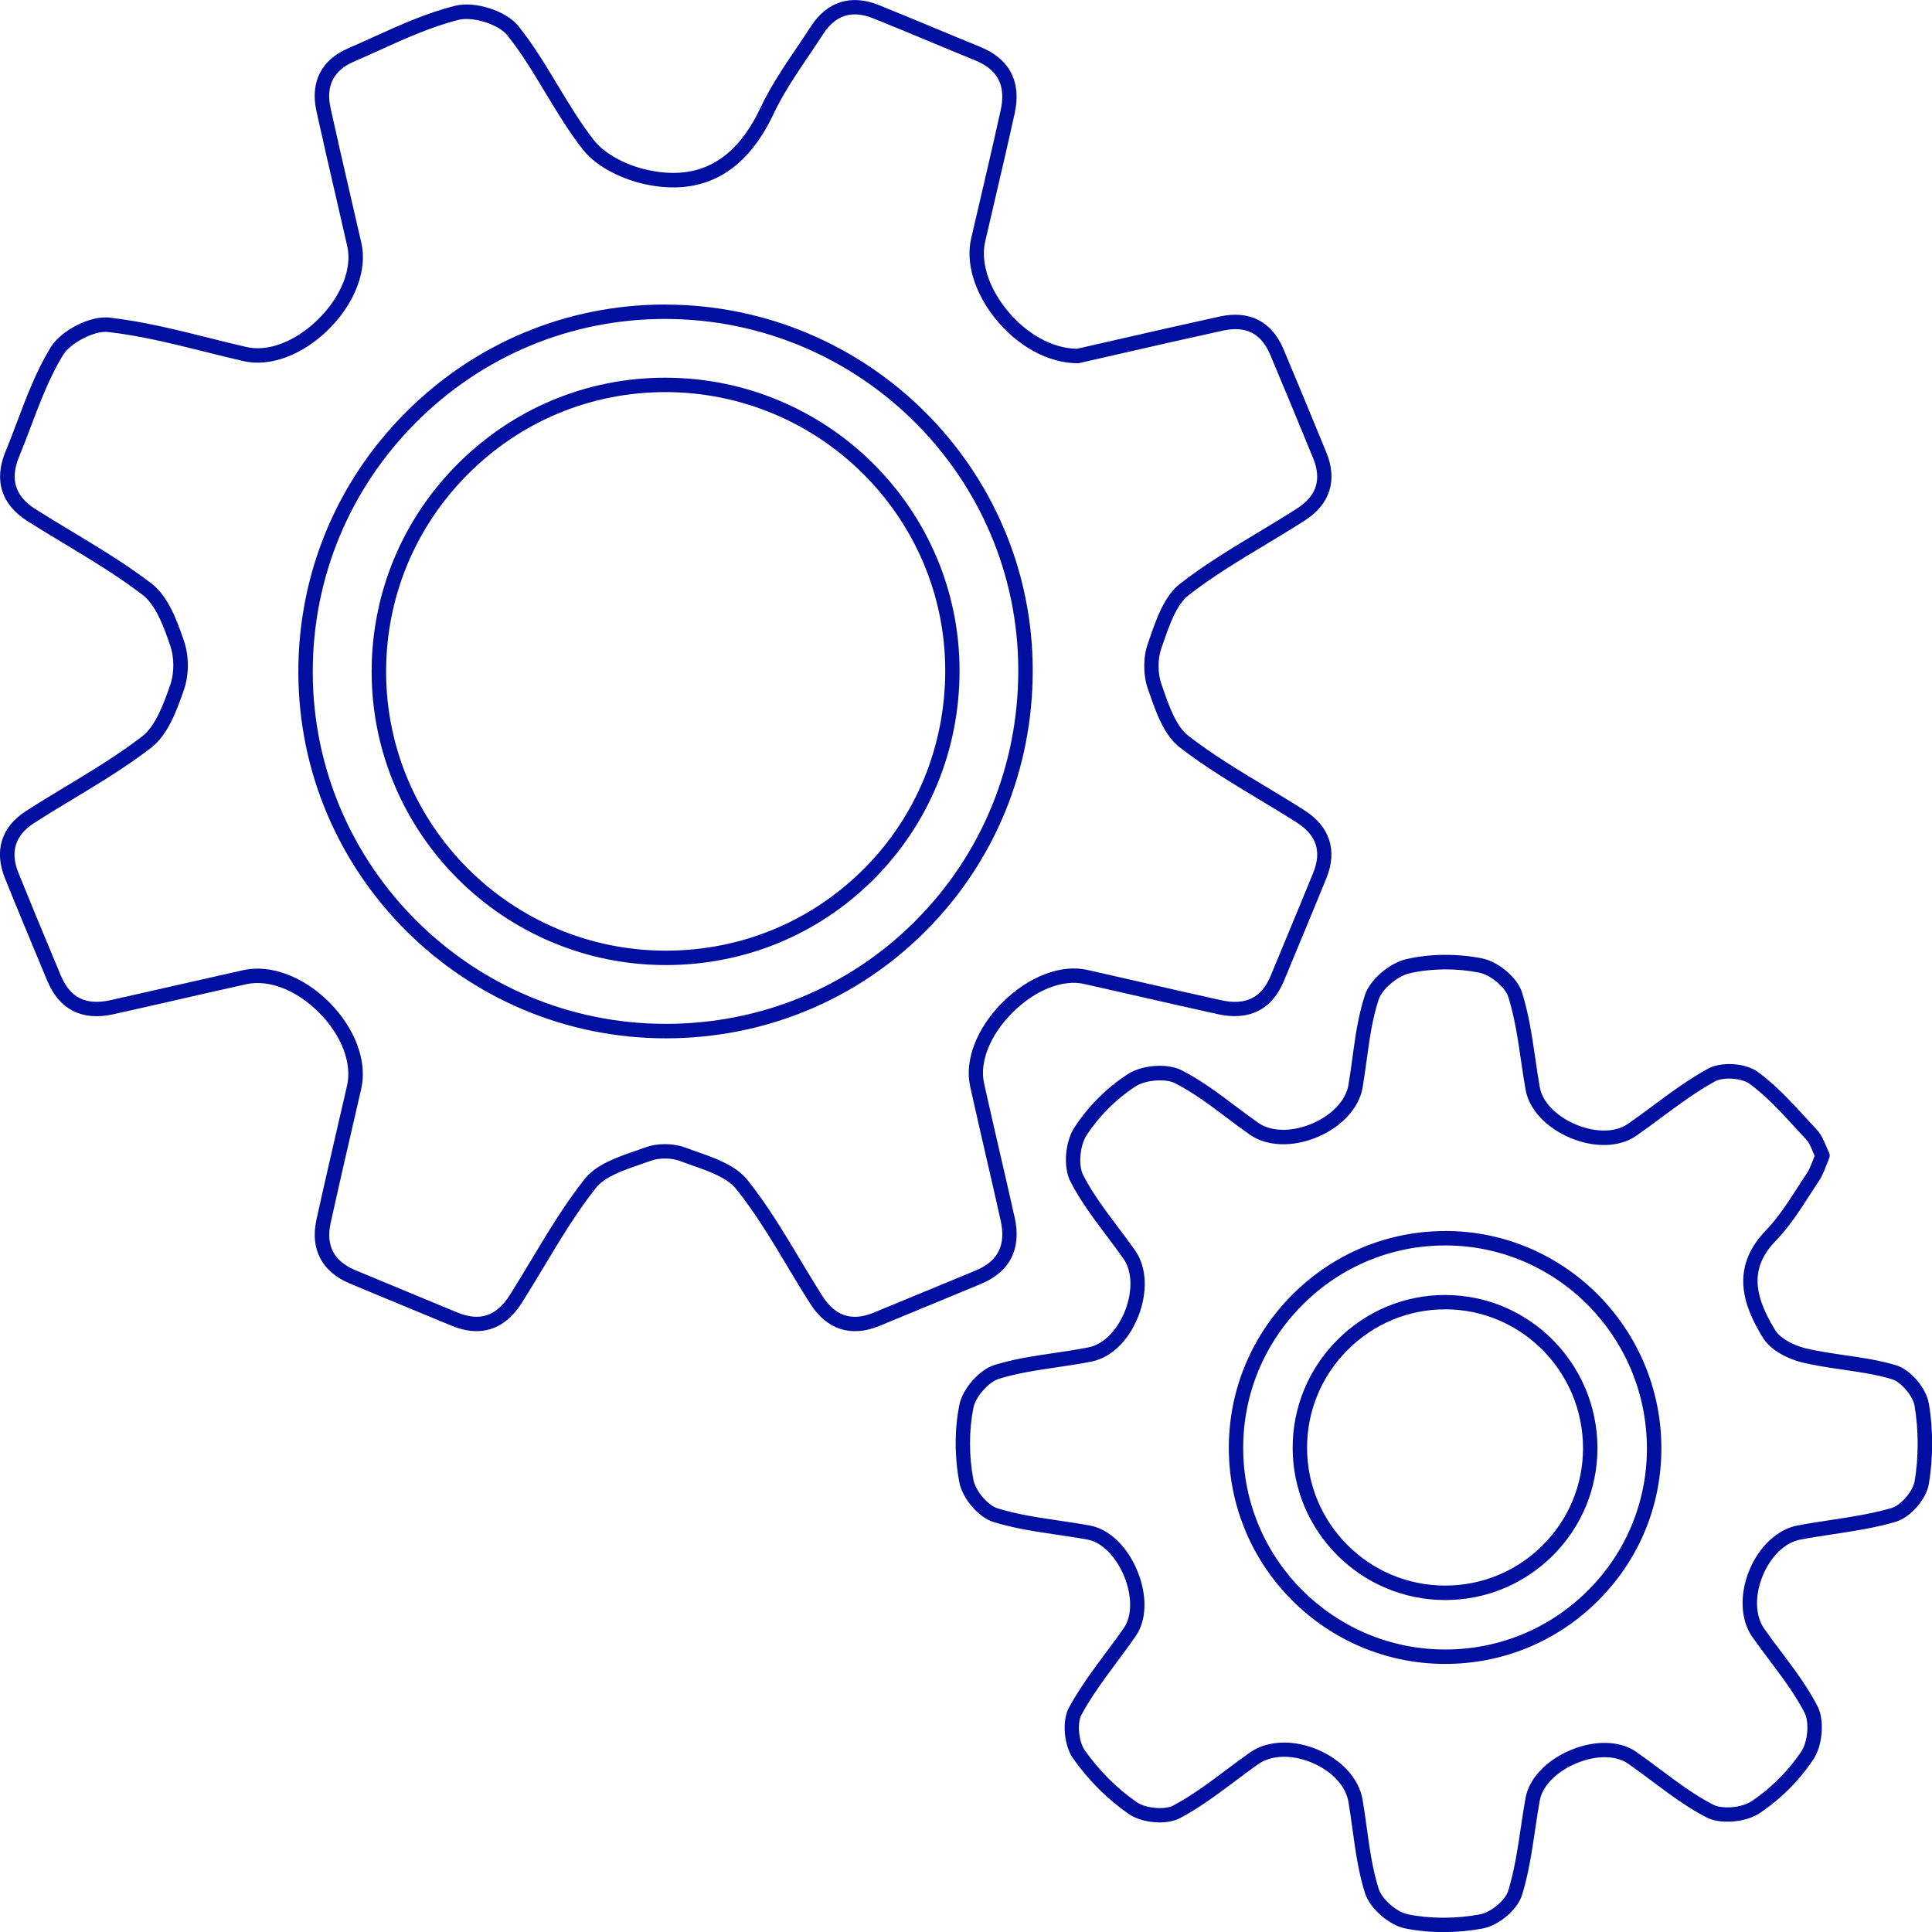 <?xml version="1.0" encoding="UTF-8"?><svg id="b" xmlns="http://www.w3.org/2000/svg" viewBox="0 0 402.21 402.22"><defs><style>.d{fill:#000f9f;}</style></defs><g id="c"><g><path class="d" d="m138.45,63.4h-.02c-20.36,0-39.52,7.98-53.96,22.45s-22.38,33.67-22.36,54.06c.03,42.04,34.35,76.25,76.5,76.25,20.52,0,39.74-7.93,54.11-22.34,14.37-14.41,22.28-33.66,22.28-54.23,0-42.01-34.35-76.18-76.55-76.18Zm52.15,128.29c-13.8,13.84-32.27,21.46-51.99,21.46-40.5,0-73.47-32.86-73.5-73.25-.01-19.59,7.62-38.03,21.48-51.94,13.87-13.9,32.28-21.56,51.83-21.56h.02c40.55,0,73.54,32.83,73.55,73.18,0,19.77-7.6,38.27-21.4,52.11Z"/><path class="d" d="m138.48,78.63h-.01c-16.3,0-31.64,6.39-43.2,17.97s-17.91,26.95-17.9,43.27c.03,33.66,27.5,61.04,61.24,61.04,16.43,0,31.81-6.35,43.32-17.89,11.5-11.53,17.84-26.95,17.83-43.41,0-33.63-27.5-60.98-61.29-60.98Zm41.33,102.28c-10.94,10.96-25.57,17-41.19,17-32.09,0-58.22-26.04-58.24-58.04-.01-15.52,6.04-30.14,17.03-41.15,10.99-11.02,25.58-17.08,41.07-17.09h.01c32.13,0,58.28,26.01,58.29,57.99,0,15.66-6.02,30.33-16.96,41.29Z"/><path class="d" d="m211.22,253.4c-1-4.5-2.04-9-3.08-13.49-1.09-4.72-2.21-9.6-3.28-14.41-.98-4.44,1.29-10.08,5.94-14.71,4.69-4.67,10.39-6.95,14.88-5.95,3.83.86,7.65,1.73,11.47,2.6,5.47,1.25,10.94,2.5,16.41,3.7,6.52,1.44,11.29-.97,13.75-6.97,1.16-2.82,2.33-5.64,3.51-8.46,1.79-4.31,3.58-8.61,5.33-12.93,2.32-5.71.7-10.71-4.57-14.07-2.64-1.69-5.37-3.33-8.01-4.92-5.46-3.28-11.1-6.68-16.15-10.59-2.59-2-4.05-6.23-5.34-9.95l-.32-.93c-.76-2.19-.76-5.15.02-7.36l.39-1.13c1.29-3.72,2.74-7.94,5.32-9.95,4.97-3.87,10.54-7.22,15.92-10.46,2.71-1.63,5.52-3.32,8.24-5.07,5.24-3.37,6.83-8.38,4.49-14.11-3.31-8.09-6.25-15.17-8.97-21.62-2.4-5.68-7.07-8.07-13.17-6.74-7.46,1.63-14.78,3.3-21.86,4.92-2.73.62-5.38,1.23-7.93,1.81-5.19-.07-10.71-3.17-14.79-8.32-3.67-4.63-5.28-9.85-4.33-13.97l1.27-5.46c1.62-6.95,3.3-14.13,4.87-21.22,1.46-6.59-1.03-11.39-7.18-13.89-3.16-1.28-6.32-2.6-9.47-3.91-3.82-1.59-7.78-3.24-11.69-4.81-5.74-2.29-10.75-.7-14.1,4.5-.96,1.49-1.96,2.97-2.96,4.45-2.67,3.95-5.43,8.04-7.5,12.43-5.2,11.04-12.88,15.29-23.47,12.98-4.65-1.01-9.03-3.42-11.16-6.13-2.82-3.59-5.26-7.64-7.62-11.56-2.5-4.15-5.08-8.43-8.16-12.28-2.52-3.15-9-5.24-13.1-4.23-5.92,1.46-11.59,4.03-17.08,6.52-1.76.8-3.52,1.6-5.29,2.36-5.56,2.4-7.9,7.03-6.58,13.03,1.34,6.11,2.77,12.31,4.16,18.3.76,3.28,1.52,6.56,2.26,9.85,1.05,4.62-1.23,10.41-5.95,15.12-4.69,4.68-10.44,6.93-15.01,5.88-2.6-.6-5.24-1.26-7.8-1.9-6.75-1.69-13.74-3.43-20.76-4.23-4-.45-10.05,2.64-12.25,6.24-2.95,4.83-5,10.24-6.97,15.47-.77,2.03-1.56,4.14-2.4,6.16-2.47,6.02-.89,11.03,4.58,14.51,2.55,1.62,5.18,3.2,7.72,4.73,5.48,3.3,11.15,6.72,16.25,10.63,2.88,2.21,4.54,7.05,5.75,10.58.84,2.45.84,5.71,0,8.11-1.25,3.6-2.96,8.52-5.88,10.77-4.98,3.83-10.51,7.17-15.87,10.41-2.74,1.65-5.57,3.36-8.3,5.12-5.11,3.29-6.67,8.24-4.39,13.93,2.34,5.83,4.8,11.73,7.17,17.43l1.66,3.98c2.5,6,7.26,8.41,13.77,6.96,4.86-1.08,9.71-2.18,14.55-3.29,4.36-.99,8.72-1.99,13.09-2.96,4.69-1.05,10.51,1.22,15.18,5.92,4.66,4.69,6.89,10.51,5.82,15.19l-1.59,6.88c-1.59,6.89-3.24,14.01-4.78,21.03-1.35,6.13,1.12,10.85,6.95,13.29,4.29,1.8,8.58,3.57,12.88,5.35,2.75,1.14,5.51,2.28,8.26,3.42,1.84.76,3.59,1.14,5.23,1.14,3.75,0,6.96-1.98,9.43-5.88,1.57-2.47,3.1-5.02,4.58-7.49,3.34-5.57,6.8-11.32,10.83-16.42,1.86-2.35,5.58-3.64,9.18-4.88.76-.26,1.5-.52,2.22-.78,1.79-.66,4.28-.65,6.07.02.78.29,1.6.58,2.42.87,3.66,1.28,7.44,2.6,9.36,5.01,3.98,4.98,7.37,10.63,10.64,16.1,1.54,2.57,3.14,5.23,4.78,7.8,3.41,5.34,8.48,6.97,14.28,4.6,3.56-1.46,7.12-2.93,10.68-4.41,3.49-1.45,6.97-2.9,10.46-4.33,6.11-2.5,8.57-7.32,7.1-13.93Zm-18.71,15.48c-3.55,1.48-7.1,2.95-10.66,4.41-4.49,1.83-7.96.71-10.61-3.44-1.62-2.54-3.2-5.18-4.73-7.73-3.33-5.55-6.77-11.29-10.87-16.43-2.46-3.08-6.65-4.55-10.71-5.97-.8-.28-1.6-.56-2.36-.84-1.24-.46-2.68-.69-4.13-.69s-2.82.22-4.03.66c-.7.26-1.43.51-2.16.76-3.82,1.32-8.15,2.82-10.55,5.86-4.15,5.25-7.66,11.09-11.05,16.74-1.47,2.45-2.99,4.99-4.54,7.43-2.79,4.39-6.27,5.53-10.97,3.57-2.75-1.15-5.51-2.28-8.26-3.42-4.29-1.77-8.58-3.55-12.86-5.34-4.53-1.9-6.22-5.13-5.18-9.88,1.54-7.01,3.18-14.12,4.77-21l1.59-6.89c1.3-5.67-1.23-12.56-6.61-17.98-5.39-5.42-12.27-8-17.96-6.73-4.37.98-8.73,1.97-13.1,2.96-4.84,1.1-9.69,2.21-14.54,3.29-5.12,1.14-8.41-.51-10.35-5.18l-1.66-3.98c-2.37-5.69-4.82-11.58-7.16-17.39-1.74-4.33-.65-7.79,3.23-10.29,2.7-1.74,5.51-3.44,8.23-5.08,5.43-3.28,11.04-6.67,16.15-10.6,3.62-2.79,5.43-7.98,6.88-12.16,1.06-3.04,1.06-6.99,0-10.07-1.33-3.89-3.16-9.22-6.76-11.98-5.23-4.01-10.98-7.47-16.53-10.82-2.53-1.52-5.14-3.09-7.66-4.69-4.2-2.66-5.31-6.21-3.41-10.83.85-2.06,1.65-4.19,2.43-6.24,1.93-5.1,3.92-10.38,6.73-14.97,1.57-2.57,6.57-5.14,9.35-4.83,6.83.78,13.71,2.5,20.37,4.16,2.57.64,5.23,1.31,7.85,1.91,5.57,1.28,12.39-1.28,17.8-6.68,5.44-5.43,8.03-12.3,6.75-17.91-.75-3.29-1.51-6.57-2.27-9.85-1.38-5.99-2.81-12.17-4.15-18.27-1-4.57.62-7.81,4.84-9.63,1.79-.77,3.56-1.58,5.34-2.38,5.36-2.43,10.91-4.95,16.55-6.34,2.92-.72,8.27.98,10.04,3.19,2.96,3.69,5.49,7.89,7.93,11.96,2.41,3.99,4.89,8.12,7.83,11.86,3.07,3.91,8.67,6.29,12.88,7.21,12,2.61,21.02-2.31,26.83-14.64,1.97-4.18,4.66-8.17,7.27-12.03,1.01-1.5,2.02-2.99,3-4.51,2.6-4.03,6.02-5.12,10.47-3.34,3.9,1.56,7.84,3.2,11.65,4.79,3.16,1.32,6.32,2.63,9.49,3.92,4.82,1.95,6.53,5.28,5.38,10.46-1.56,7.07-3.24,14.25-4.86,21.19l-1.28,5.47c-1.16,5,.67,11.17,4.9,16.51,4.69,5.91,11.15,9.45,17.3,9.46.13.02.22-.01.33-.04,2.61-.59,5.32-1.21,8.11-1.85,7.07-1.62,14.39-3.29,21.83-4.91,4.73-1.03,7.92.6,9.77,4.98,2.72,6.44,5.65,13.51,8.96,21.59,1.81,4.43.72,7.85-3.33,10.45-2.68,1.72-5.46,3.4-8.16,5.02-5.46,3.28-11.1,6.68-16.21,10.66-3.28,2.56-4.89,7.22-6.32,11.34l-.39,1.12c-1,2.85-1,6.51-.02,9.34l.32.92c1.43,4.12,3.04,8.79,6.34,11.35,5.19,4.02,10.91,7.46,16.44,10.79,2.62,1.58,5.34,3.21,7.95,4.88,4.08,2.61,5.19,6.01,3.41,10.41-1.75,4.31-3.54,8.61-5.32,12.91-1.17,2.82-2.35,5.65-3.51,8.47-1.92,4.67-5.21,6.31-10.34,5.18-5.47-1.21-10.93-2.45-16.39-3.7-3.83-.87-7.65-1.75-11.48-2.61-5.48-1.23-12.24,1.36-17.65,6.75-5.37,5.35-7.95,12.05-6.75,17.48,1.07,4.82,2.19,9.71,3.28,14.43,1.04,4.49,2.07,8.97,3.07,13.47,1.16,5.21-.53,8.55-5.31,10.5-3.5,1.43-6.99,2.88-10.48,4.33Z"/><path class="d" d="m300.93,269.59h-.05c-8.45,0-16.4,3.3-22.41,9.3-6.03,6.02-9.36,14.02-9.36,22.51,0,17.45,14.21,31.67,31.7,31.7h.05c8.45,0,16.39-3.28,22.38-9.23,6-5.97,9.31-13.91,9.32-22.35.02-17.57-14.17-31.89-31.64-31.92Zm20.2,52.14c-5.42,5.39-12.62,8.36-20.27,8.36h-.05c-15.83-.02-28.71-12.9-28.7-28.7,0-7.69,3.01-14.93,8.48-20.39,5.44-5.43,12.65-8.42,20.29-8.42h.04c15.81.02,28.65,13,28.64,28.92,0,7.64-3,14.82-8.44,20.23Z"/><path class="d" d="m401.52,292.11c-.52-3.16-3.82-7-6.79-7.89-3.49-1.05-7.14-1.58-10.67-2.09-2.71-.39-5.52-.8-8.19-1.44-2.25-.54-5.18-1.96-6.31-3.78-4.95-8.03-4.89-13.45.22-18.71,2.68-2.76,4.8-6.05,6.85-9.22.67-1.04,1.34-2.08,2.03-3.1.66-.98,1.08-2.05,1.51-3.18.19-.49.39-1.01.62-1.54.18-.41.17-.88-.04-1.28-.23-.46-.43-.93-.63-1.4-.49-1.15-.99-2.33-1.89-3.29-.74-.79-1.48-1.6-2.22-2.41-3.1-3.38-6.3-6.88-10.05-9.62-2.57-1.87-7.61-2.2-10.38-.68-4.04,2.21-7.8,5-11.43,7.69-1.72,1.28-3.51,2.6-5.29,3.83-2.56,1.77-6.68,1.82-10.76.12-4.11-1.72-7.01-4.71-7.55-7.81-.34-1.93-.63-3.92-.91-5.85-.67-4.6-1.37-9.36-2.79-13.88-.95-3.04-4.94-6.41-8.35-7.07-5.21-1.02-10.79-.96-15.7.16-3.55.81-7.58,4.28-8.63,7.44-1.42,4.27-2.04,8.81-2.63,13.2-.25,1.84-.51,3.74-.82,5.58-.55,3.23-3.49,6.32-7.68,8.07-4.18,1.74-8.43,1.66-11.11-.22-1.58-1.11-3.17-2.3-4.7-3.45-3.55-2.68-7.23-5.44-11.26-7.49-2.96-1.5-8.19-1.12-11.19.82-4.35,2.81-8.29,6.76-11.11,11.11-1.96,3.02-2.35,8.26-.85,11.2,2.05,4.02,4.81,7.69,7.48,11.24,1.21,1.6,2.45,3.26,3.61,4.92,1.81,2.6,1.91,6.77.26,10.9-1.61,4.01-4.47,6.88-7.48,7.49-2.38.48-4.84.84-7.23,1.2-4.12.6-8.38,1.23-12.43,2.49-3.15.98-6.63,4.93-7.3,8.27-1.03,5.1-1.03,10.84-.01,16.17.64,3.36,4,7.28,7.05,8.23,4.3,1.34,8.83,2.01,13.2,2.65,2.14.32,4.35.64,6.49,1.04,2.91.54,5.88,3.53,7.56,7.61,1.67,4.07,1.67,8.26,0,10.69-1.24,1.8-2.58,3.6-3.87,5.33-2.69,3.62-5.46,7.36-7.64,11.39-1.45,2.69-1.03,7.79.87,10.5,3.17,4.52,7.17,8.52,11.59,11.58,2.8,1.94,7.89,2.36,10.68.88,4.08-2.16,7.84-4.98,11.47-7.7,1.58-1.19,3.22-2.41,4.85-3.56,2.72-1.91,6.98-2.03,11.12-.3,4.15,1.73,7.07,4.85,7.63,8.15.32,1.88.58,3.81.84,5.69.61,4.43,1.24,9.01,2.61,13.34,1,3.15,4.98,6.64,8.34,7.33,2.53.51,5.24.77,8,.77s5.48-.25,8.17-.75c3.35-.62,7.24-3.93,8.17-6.93,1.38-4.47,2.08-9.16,2.75-13.71.29-1.98.6-4.02.95-6.01.54-3.01,3.53-6.05,7.63-7.75,4.11-1.7,8.21-1.68,10.72.06,1.69,1.17,3.39,2.44,5.03,3.67,3.58,2.68,7.29,5.45,11.33,7.54,2.86,1.48,8.11,1.08,11.02-.85,4.38-2.9,8.38-6.9,11.26-11.27,1.92-2.9,2.32-8.17.83-11.04-2.09-4.05-4.87-7.74-7.56-11.32-1.18-1.57-2.41-3.2-3.54-4.82-1.86-2.66-1.99-6.85-.32-10.95,1.66-4.07,4.66-6.98,7.84-7.58,2.23-.42,4.54-.77,6.77-1.11,4.35-.66,8.84-1.34,13.15-2.61,2.99-.89,6.32-4.7,6.84-7.84.92-5.5.92-11.32,0-16.85Zm-2.96,16.36c-.33,1.99-2.85,4.9-4.73,5.46-4.1,1.21-8.49,1.88-12.74,2.52-2.26.34-4.59.69-6.88,1.13-4.17.79-8.02,4.39-10.06,9.4-2.04,5.03-1.8,10.32.65,13.8,1.17,1.66,2.4,3.31,3.6,4.9,2.62,3.48,5.32,7.07,7.29,10.9,1,1.95.67,5.99-.67,8.01-2.67,4.04-6.37,7.74-10.42,10.42-2.02,1.34-6.05,1.68-7.98.68-3.82-1.98-7.43-4.67-10.91-7.28-1.66-1.24-3.38-2.52-5.11-3.73-3.34-2.32-8.55-2.46-13.58-.36-5.09,2.11-8.7,5.94-9.43,9.99-.36,2.03-.67,4.1-.97,6.1-.66,4.43-1.34,9.01-2.65,13.26-.6,1.95-3.61,4.45-5.85,4.87-5.03.94-10.37.93-15.02-.01-2.33-.47-5.4-3.15-6.08-5.3-1.3-4.08-1.91-8.53-2.5-12.83-.26-1.9-.53-3.86-.86-5.78-.73-4.3-4.34-8.29-9.43-10.41-2.3-.96-4.67-1.44-6.89-1.44-2.68,0-5.16.69-7.11,2.06-1.67,1.17-3.32,2.41-4.92,3.61-3.54,2.65-7.2,5.39-11.08,7.45-1.77.94-5.73.57-7.57-.7-4.13-2.86-7.87-6.6-10.84-10.83-1.25-1.79-1.61-5.63-.69-7.35,2.08-3.85,4.79-7.5,7.41-11.03,1.31-1.76,2.66-3.58,3.93-5.42,2.27-3.29,2.39-8.48.31-13.53-2.09-5.07-5.84-8.68-9.79-9.42-2.19-.41-4.43-.74-6.6-1.06-4.26-.63-8.67-1.28-12.75-2.55-2-.62-4.56-3.67-4.99-5.93-.95-4.95-.94-10.28,0-15.01.46-2.26,3.16-5.34,5.26-6,3.83-1.19,7.97-1.8,11.97-2.39,2.43-.36,4.94-.73,7.39-1.22,4.04-.82,7.66-4.3,9.67-9.32,2.02-5.05,1.8-10.31-.58-13.73-1.18-1.7-2.45-3.38-3.67-5-2.59-3.44-5.27-7.01-7.21-10.8-1.01-1.97-.66-6.12.7-8.21,2.59-4,6.22-7.63,10.22-10.22,2.07-1.34,6.21-1.68,8.2-.67,3.8,1.92,7.37,4.61,10.82,7.21,1.55,1.17,3.16,2.38,4.78,3.51,3.51,2.46,8.87,2.66,13.99.53,5.13-2.14,8.76-6.1,9.48-10.33.32-1.89.58-3.82.84-5.68.58-4.25,1.17-8.65,2.51-12.66.73-2.18,3.92-4.89,6.45-5.46,4.51-1.03,9.65-1.08,14.46-.14,2.32.45,5.44,3.04,6.06,5.03,1.35,4.29,2.03,8.92,2.68,13.41.29,1.95.58,3.96.93,5.93.72,4.1,4.3,7.95,9.35,10.06,5.01,2.09,10.23,1.93,13.63-.42,1.82-1.26,3.62-2.6,5.36-3.89,3.55-2.63,7.22-5.35,11.09-7.47,1.74-.95,5.56-.7,7.17.48,3.51,2.56,6.61,5.94,9.61,9.22.75.81,1.49,1.63,2.24,2.43.54.57.92,1.47,1.32,2.42.13.31.27.63.41.94-.14.35-.27.69-.4,1.02-.39,1.01-.72,1.88-1.2,2.58-.7,1.04-1.38,2.09-2.06,3.15-1.97,3.06-4.01,6.21-6.48,8.76-7.81,8.06-4.43,16.19-.62,22.38,1.69,2.74,5.45,4.47,8.16,5.13,2.8.67,5.67,1.09,8.46,1.49,3.42.5,6.96,1.01,10.24,2,1.86.56,4.36,3.49,4.7,5.51.86,5.2.86,10.69,0,15.86Z"/><path class="d" d="m300.97,256.28h-.07c-11.98,0-23.28,4.68-31.8,13.19-8.56,8.55-13.28,19.89-13.28,31.95,0,24.76,20.17,44.94,44.98,44.98h.07c11.99,0,23.27-4.65,31.77-13.11,8.52-8.47,13.22-19.73,13.23-31.72.02-24.94-20.12-45.26-44.89-45.3Zm29.55,74.89c-7.93,7.89-18.46,12.23-29.65,12.23h-.07c-23.16-.04-42-18.87-41.99-41.98,0-11.25,4.41-21.84,12.4-29.82,7.96-7.95,18.5-12.32,29.68-12.32h.07c23.12.04,41.92,19.01,41.9,42.3-.01,11.18-4.39,21.69-12.34,29.59Z"/></g></g></svg>